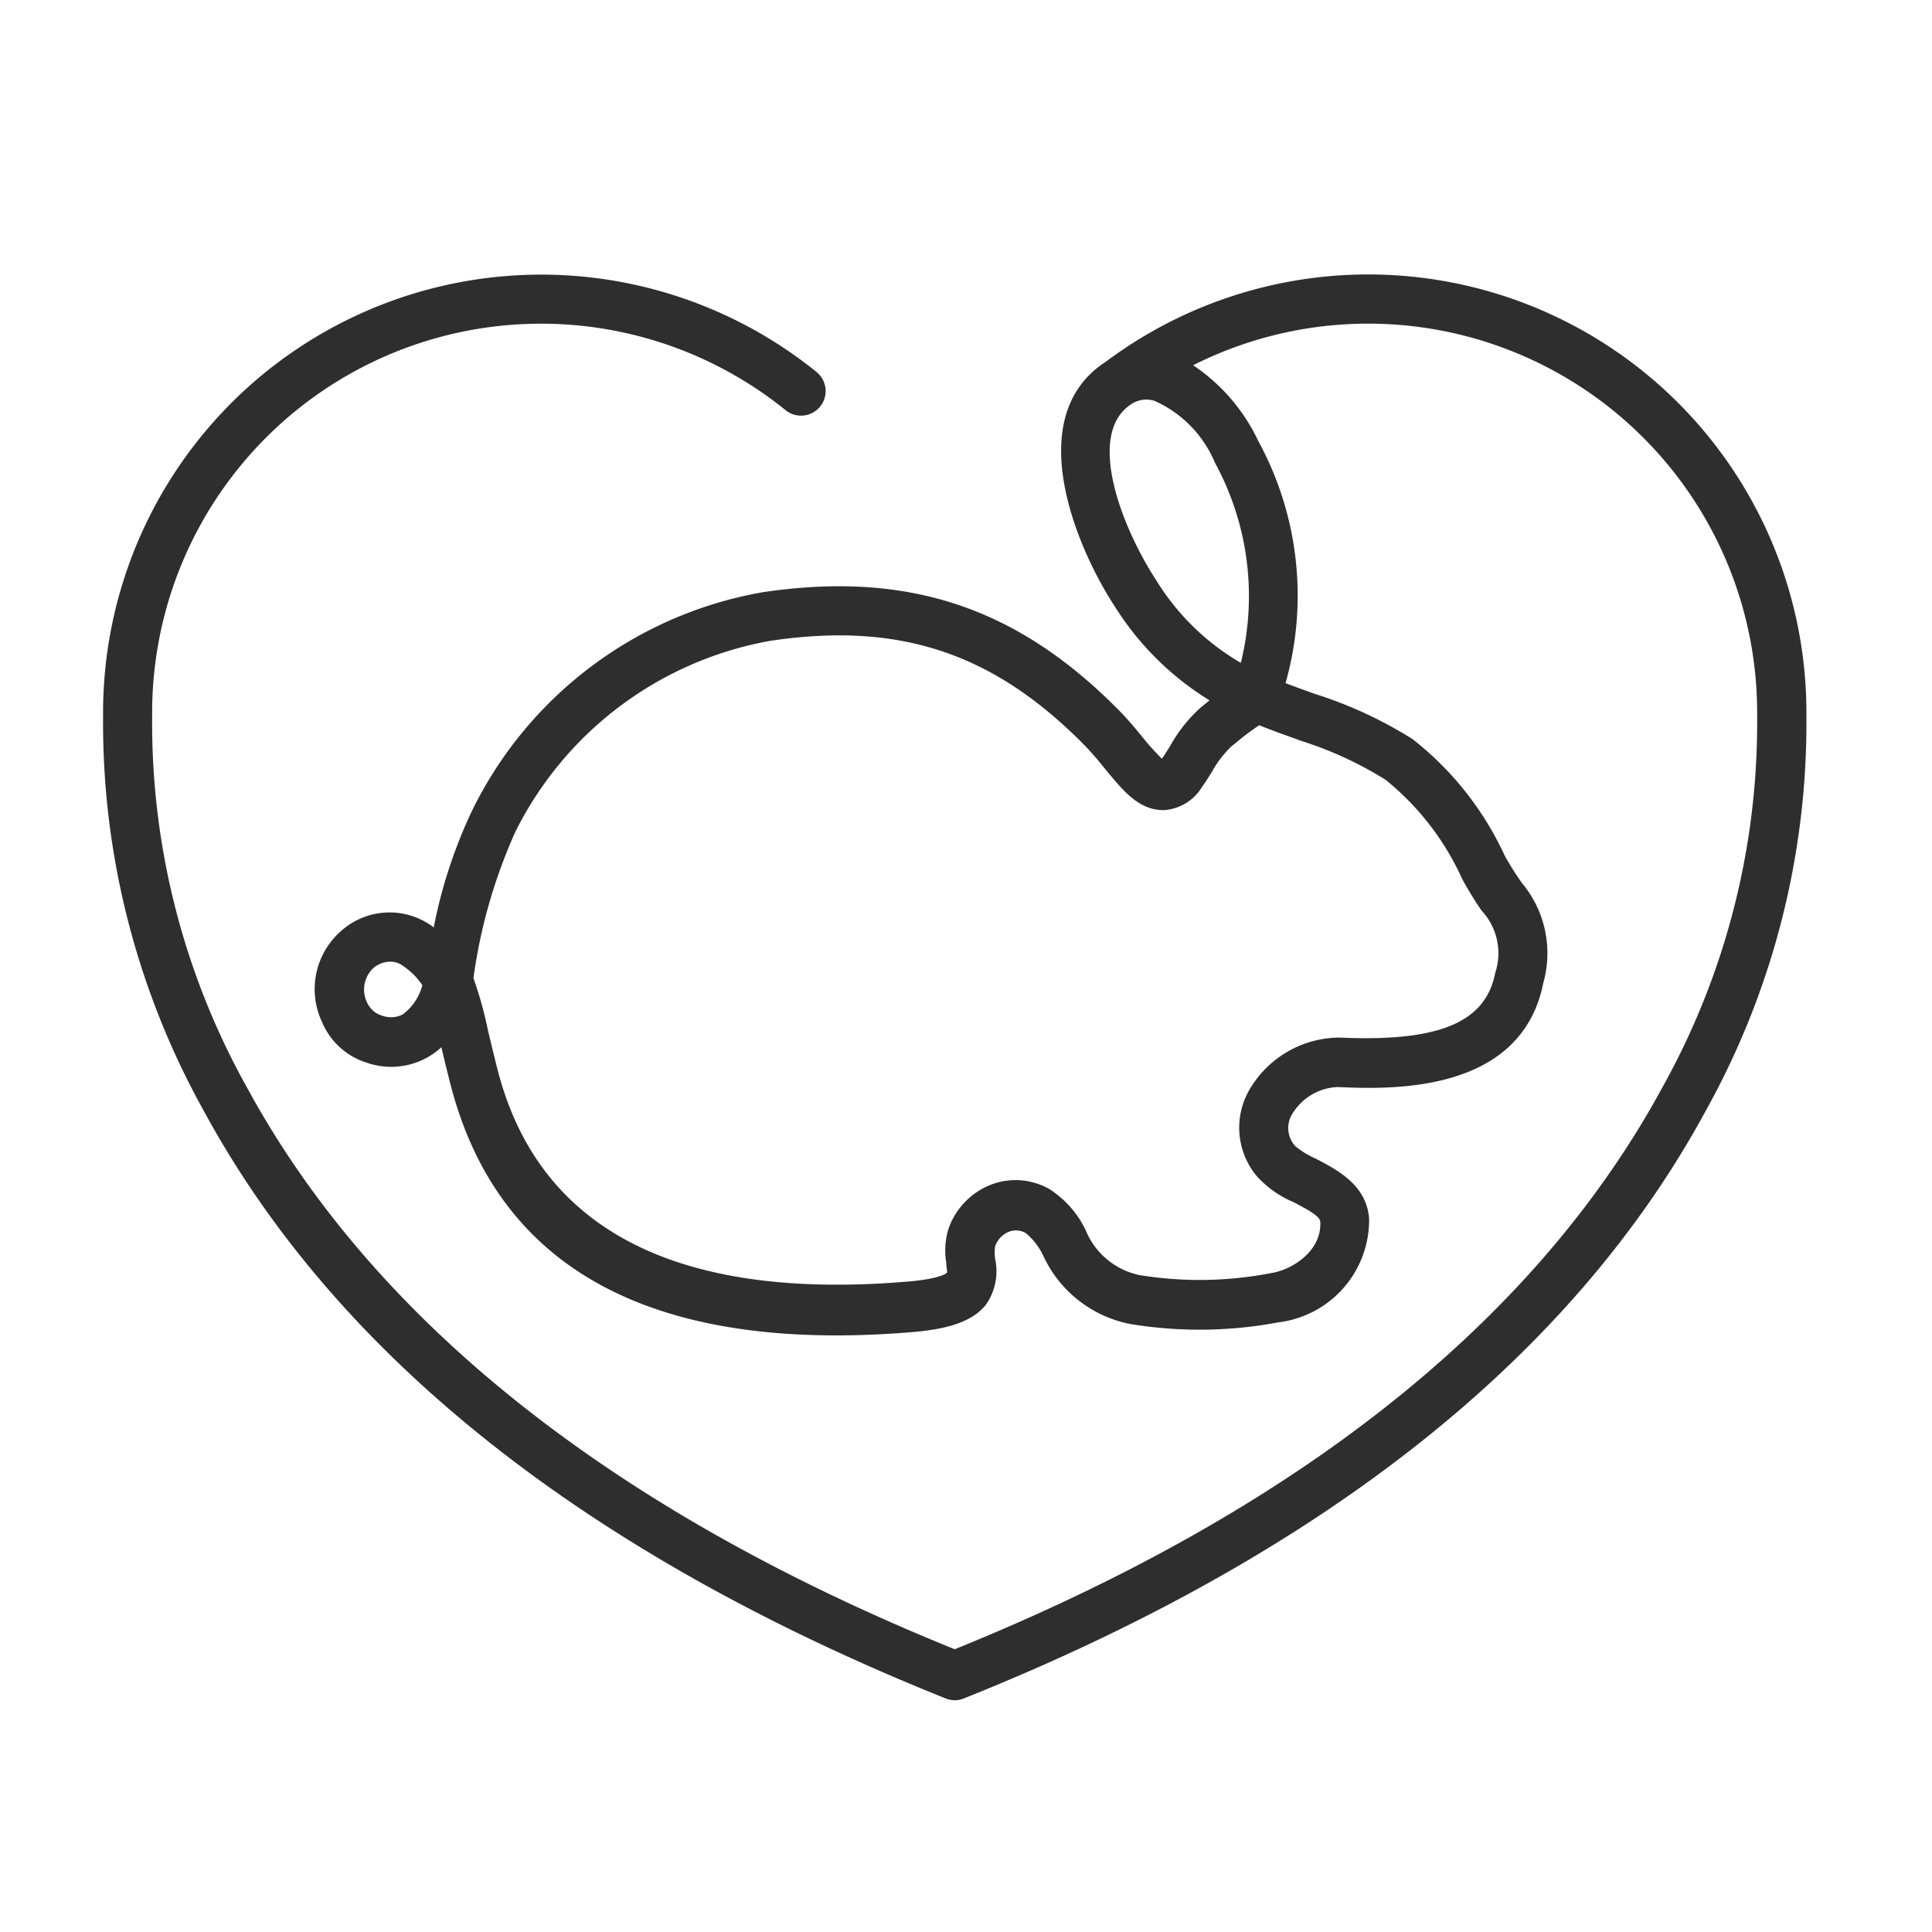 <svg id="Layer_1" data-name="Layer 1" xmlns="http://www.w3.org/2000/svg" viewBox="0 0 200 200"><defs><style>.cls-1{fill:#2e2e2e;}</style></defs><g id="noun_No_Animal_Testing_1668983" data-name="noun No Animal Testing 1668983"><path id="Path_92" data-name="Path 92" class="cls-1" d="M187,74.39v-.61a45.36,45.36,0,0,0-72.41-36.42,2.65,2.65,0,0,1-.35.24c-8.37,5.72-2.93,18.91,1.15,25.16a30.26,30.26,0,0,0,9.82,9.74l-.43.35-.47.38a15.35,15.35,0,0,0-3.18,4c-.27.44-.55.88-.85,1.31v0a24.63,24.63,0,0,1-2-2.22c-.71-.87-1.52-1.85-2.42-2.76C105.32,62.86,94,59.08,79,61.3a41.43,41.43,0,0,0-30.2,22.76A51.08,51.08,0,0,0,44.9,96l-.18-.13a7.52,7.52,0,0,0-9.12.26,8,8,0,0,0-2.25,9.7A7.38,7.38,0,0,0,37.94,110a7.69,7.69,0,0,0,6.4-.59,8.14,8.14,0,0,0,1.35-1c.27,1.13.57,2.39.94,3.83,4.46,17.29,17.88,26,39.95,26q3.75,0,7.84-.34c3.93-.32,6.27-1.18,7.59-2.77a6,6,0,0,0,1-4.83,4.82,4.82,0,0,1,0-1.26,2.5,2.5,0,0,1,1.41-1.52,2,2,0,0,1,1.78.14A6.77,6.77,0,0,1,108,130a12.57,12.57,0,0,0,9,7.06,44.1,44.1,0,0,0,15.33-.17,10.68,10.68,0,0,0,9.4-10.72c-.24-3.49-3.3-5.07-5.53-6.23a9.12,9.12,0,0,1-2.09-1.27,2.77,2.77,0,0,1-.41-3.23,5.77,5.77,0,0,1,4.75-2.91c5.2.22,19,.84,21.31-10.77a11.33,11.33,0,0,0-2.21-10.35,30.18,30.18,0,0,1-1.77-2.81,32.67,32.67,0,0,0-9.57-12.1,43.72,43.72,0,0,0-10.13-4.68c-1-.36-2-.72-3-1.1a33.4,33.4,0,0,0-2.82-25.06,19.36,19.36,0,0,0-6.75-7.85A40.27,40.27,0,0,1,181.9,73.74v.77a77.42,77.42,0,0,1-9.78,38c-13.16,24.27-37.8,43.85-73.29,58.22-35.5-14.37-60.16-34-73.3-58.22a77.35,77.35,0,0,1-9.78-38c0-.34,0-.59,0-.73A40.26,40.26,0,0,1,81.31,42.45a2.54,2.54,0,1,0,3.23-3.93l0,0A45.35,45.35,0,0,0,10.67,73.81v.56a82.55,82.55,0,0,0,10.39,40.56c13.84,25.55,39.69,46,76.83,60.89a2.48,2.48,0,0,0,1.89,0c37.14-14.85,63-35.34,76.83-60.89A82.51,82.51,0,0,0,187,74.39ZM41.72,105a2.67,2.67,0,0,1-2.16.14,2.43,2.43,0,0,1-1.49-1.22,3.06,3.06,0,0,1,.66-3.78,2.8,2.8,0,0,1,1.66-.59,2.19,2.19,0,0,1,1.33.44,7.27,7.27,0,0,1,2,2,5.44,5.44,0,0,1-2,3Zm92.71-28.39a38.55,38.55,0,0,1,9,4.11A28.05,28.05,0,0,1,151.37,91a37.83,37.83,0,0,0,2,3.26,6.47,6.47,0,0,1,1.41,6.47c-1,5.13-5.84,7.14-16.09,6.68a10.84,10.84,0,0,0-9.5,5.67,7.83,7.83,0,0,0,.94,8.71,10.81,10.81,0,0,0,3.76,2.65c1.15.6,2.73,1.41,2.78,2,.2,3-2.83,5-5.09,5.35a38.84,38.84,0,0,1-13.6.21,7.73,7.73,0,0,1-5.6-4.67,10.32,10.32,0,0,0-3.8-4.27,7.1,7.1,0,0,0-6.05-.4,7.55,7.55,0,0,0-4.36,4.6,7.64,7.64,0,0,0-.21,3.46c0,.38.1.94.09,1s-.64.66-4.09.95c-23.92,2-38.18-5.39-42.44-21.89-.4-1.55-.71-2.9-1-4.08a39.51,39.51,0,0,0-1.51-5.44,55.07,55.07,0,0,1,4.33-15.13A36.68,36.68,0,0,1,79.73,66.34c13.37-2,23.1,1.24,32.51,10.78a31,31,0,0,1,2.11,2.42c1.88,2.27,3.54,4.4,6.23,4.32a5,5,0,0,0,3.88-2.44c.35-.48.67-1,1-1.52a10.75,10.75,0,0,1,2.07-2.68l.49-.39a22.26,22.26,0,0,1,2.34-1.75C131.73,75.63,133.1,76.12,134.43,76.59Zm-6-8A25.11,25.11,0,0,1,119.65,60c-3.49-5.35-7.28-15-2.59-18.13a2.89,2.89,0,0,1,1.59-.51,3.5,3.5,0,0,1,.85.13,12.11,12.11,0,0,1,6.26,6.39A28.87,28.87,0,0,1,128.47,68.54Z"/></g></svg>